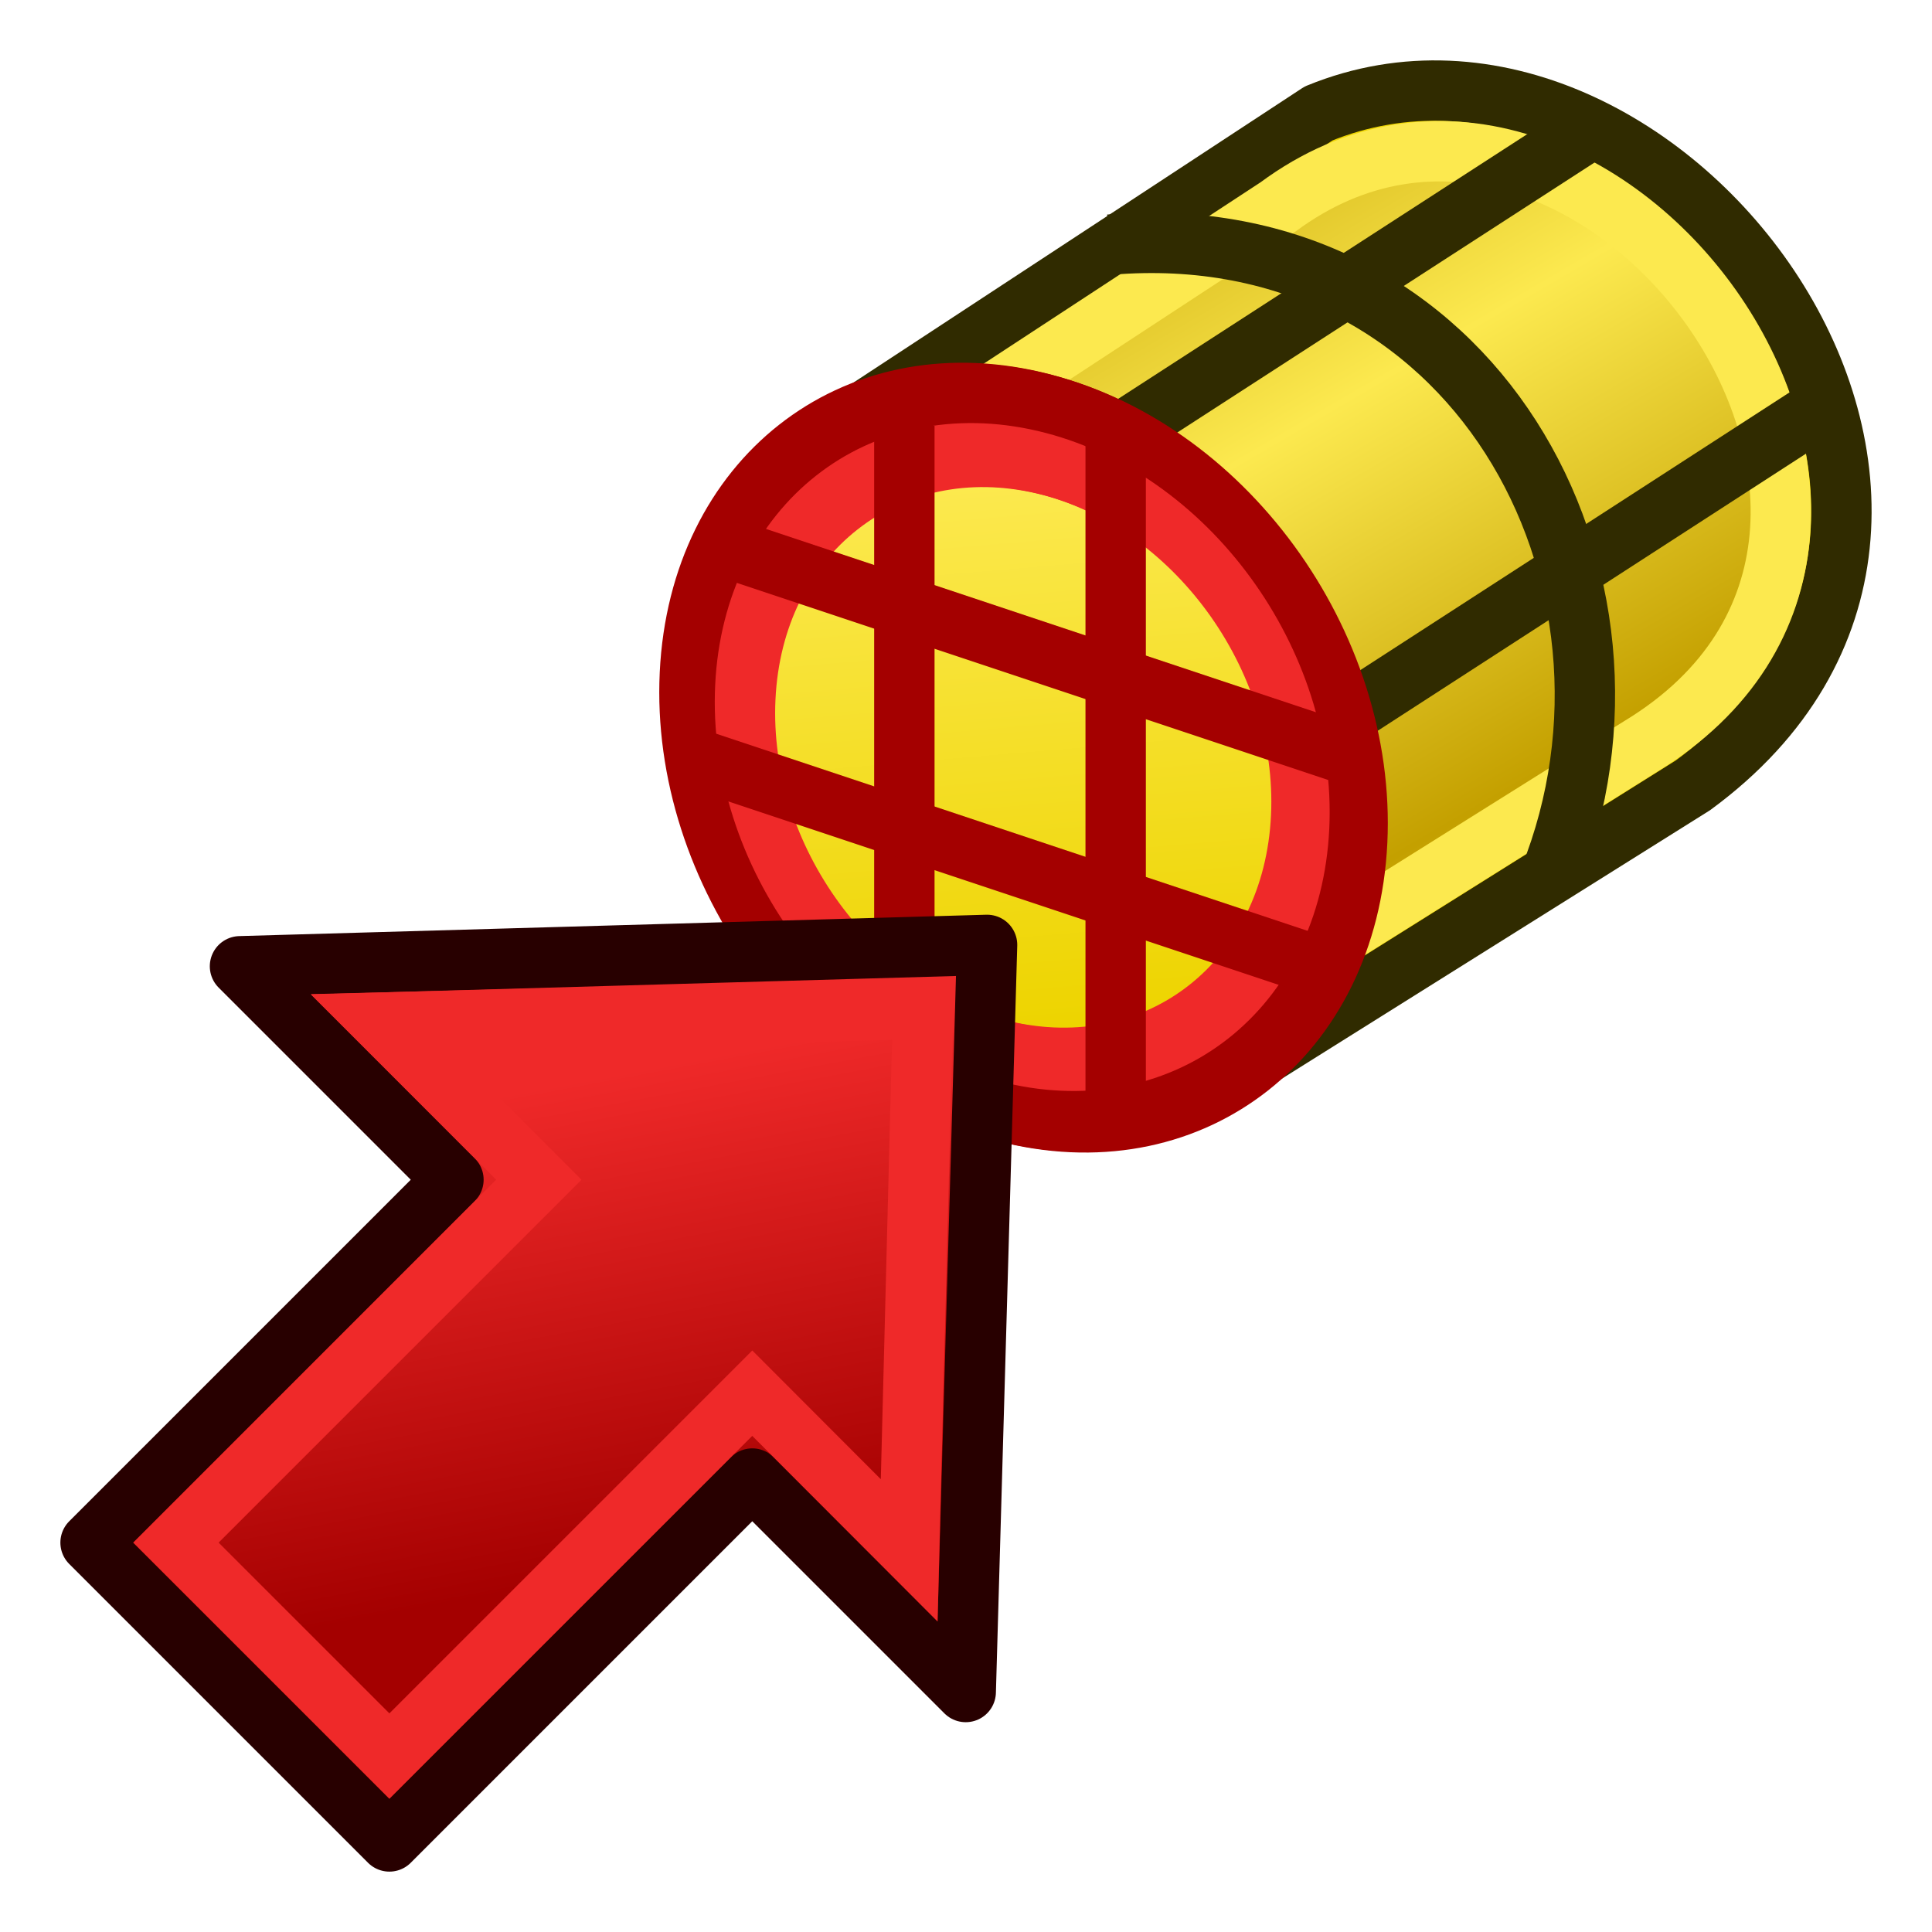 <?xml version="1.0" encoding="UTF-8" standalone="no"?>
<svg
   xmlns:dc="http://purl.org/dc/elements/1.1/"
   xmlns:cc="http://creativecommons.org/ns#"
   xmlns:rdf="http://www.w3.org/1999/02/22-rdf-syntax-ns#"
   xmlns:svg="http://www.w3.org/2000/svg"
   xmlns="http://www.w3.org/2000/svg"
   xmlns:xlink="http://www.w3.org/1999/xlink"
   version="1.1"
   id="svg2860"
   height="64px"
   width="64px">
  <defs
     id="defs2862">
    <linearGradient
       id="linearGradient3094">
      <stop
         style="stop-color:#ef2929;stop-opacity:1"
         offset="0"
         id="stop3096" />
      <stop
         style="stop-color:#a40000;stop-opacity:1"
         offset="1"
         id="stop3098" />
    </linearGradient>
    <radialGradient
       gradientTransform="matrix(0.974,0.225,-0.462,2.002,48.488,-127.999)"
       r="19.467"
       fy="97.37"
       fx="135.383"
       cy="97.37"
       cx="135.383"
       gradientUnits="userSpaceOnUse"
       id="radialGradient3703"
       xlink:href="#linearGradient3377" />
    <linearGradient
       id="linearGradient3377">
      <stop
         style="stop-color:#faff2b;stop-opacity:1;"
         offset="0"
         id="stop3379" />
      <stop
         style="stop-color:#ffaa00;stop-opacity:1;"
         offset="1"
         id="stop3381" />
    </linearGradient>
    <radialGradient
       gradientTransform="matrix(1.385,-0.051,0.037,0.999,-60.392,7.704)"
       r="19.467"
       fy="81.87"
       fx="148.883"
       cy="81.87"
       cx="148.883"
       gradientUnits="userSpaceOnUse"
       id="radialGradient3705"
       xlink:href="#linearGradient3377" />
    <radialGradient
       gradientTransform="matrix(0.974,0.225,-0.462,2.002,48.488,-127.999)"
       r="19.467"
       fy="97.37"
       fx="135.383"
       cy="97.37"
       cx="135.383"
       gradientUnits="userSpaceOnUse"
       id="radialGradient3703-8"
       xlink:href="#linearGradient3377-4" />
    <linearGradient
       id="linearGradient3377-4">
      <stop
         style="stop-color:#faff2b;stop-opacity:1;"
         offset="0"
         id="stop3379-3" />
      <stop
         style="stop-color:#ffaa00;stop-opacity:1;"
         offset="1"
         id="stop3381-0" />
    </linearGradient>
    <linearGradient
       y2="14"
       x2="-18"
       y1="26"
       x1="-11"
       spreadMethod="reflect"
       gradientTransform="translate(-20,-6)"
       gradientUnits="userSpaceOnUse"
       id="linearGradient3367"
       xlink:href="#linearGradient3851-7-2" />
    <linearGradient
       id="linearGradient3851-7-2">
      <stop
         id="stop3853-9-4"
         offset="0"
         style="stop-color:#c4a000;stop-opacity:1" />
      <stop
         id="stop3855-8-4"
         offset="1"
         style="stop-color:#fce94f;stop-opacity:1" />
    </linearGradient>
    <linearGradient
       y2="786.056"
       x2="2859.726"
       y1="538.362"
       x1="2802.963"
       gradientUnits="userSpaceOnUse"
       id="linearGradient3371"
       xlink:href="#linearGradient3838-1" />
    <linearGradient
       id="linearGradient3838-1">
      <stop
         id="stop3840-2"
         offset="0"
         style="stop-color:#34e0e2;stop-opacity:1" />
      <stop
         id="stop3842-0"
         offset="1"
         style="stop-color:#06989a;stop-opacity:1" />
    </linearGradient>
    <linearGradient
       y2="12.207"
       x2="26.302"
       y1="32.918"
       x1="32.558"
       gradientUnits="userSpaceOnUse"
       id="linearGradient3369"
       xlink:href="#linearGradient3859-3-8" />
    <linearGradient
       id="linearGradient3859-3-8">
      <stop
         id="stop3861-1-7"
         offset="0"
         style="stop-color:#edd400;stop-opacity:1" />
      <stop
         id="stop3863-2-4"
         offset="1"
         style="stop-color:#fce94f;stop-opacity:1" />
    </linearGradient>
    <linearGradient
       xlink:href="#linearGradient3895"
       id="linearGradient3023"
       gradientUnits="userSpaceOnUse"
       x1="43"
       y1="22"
       x2="48"
       y2="44"
       gradientTransform="translate(-27,-6)" />
    <linearGradient
       id="linearGradient3895">
      <stop
         id="stop3897"
         offset="0"
         style="stop-color:#729fcf;stop-opacity:1;" />
      <stop
         id="stop3899"
         offset="1"
         style="stop-color:#204a87;stop-opacity:1;" />
    </linearGradient>
    <linearGradient
       xlink:href="#linearGradient3895"
       id="linearGradient3090"
       gradientUnits="userSpaceOnUse"
       gradientTransform="matrix(0.707,-0.707,0.707,0.707,-77.468,60.464)"
       x1="43"
       y1="22"
       x2="48"
       y2="44" />
    <linearGradient
       y2="38.364"
       x2="42.092"
       y1="24.929"
       x1="51.284"
       gradientTransform="matrix(0.707,-0.707,0.707,0.707,-77.468,60.464)"
       gradientUnits="userSpaceOnUse"
       id="linearGradient3092"
       xlink:href="#linearGradient3094" />
  </defs>
  <g
     id="layer1">
    <g
       transform="translate(87.958,2.104)"
       id="g3350">
      <path
         style="font-size:54.215px;font-style:normal;font-variant:normal;font-weight:normal;font-stretch:normal;color:#000000;fill:#edd400;fill-opacity:1;fill-rule:nonzero;stroke:#302b00;stroke-width:2;stroke-linecap:butt;stroke-linejoin:round;stroke-miterlimit:4;stroke-opacity:1;stroke-dasharray:none;stroke-dashoffset:0;marker:none;visibility:visible;display:inline;overflow:visible;enable-background:accumulate;font-family:Arial;-inkscape-font-specification:Arial"
         d="M -60.498,12.298 -44.277,1.654 c 11.343,-4.643 24.729,13.209 12.401,22.256 l -15.696,9.841 z"
         id="path3063-1" />
      <path
         style="font-size:54.215px;font-style:normal;font-variant:normal;font-weight:normal;font-stretch:normal;color:#000000;fill:url(#linearGradient3367);fill-opacity:1;fill-rule:nonzero;stroke:#fce94f;stroke-width:2;stroke-linecap:butt;stroke-linejoin:round;stroke-miterlimit:4;stroke-opacity:1;stroke-dasharray:none;stroke-dashoffset:0;marker:none;visibility:visible;display:inline;overflow:visible;enable-background:accumulate;font-family:Arial;-inkscape-font-specification:Arial"
         d="M -61.579,15.205 -45.632,4.758 c 10.365,-7.697 23.946,10.626 12.01,17.872 l -15.696,9.841 z"
         id="path3063-3-0" />
      <path
         style="font-size:54.215px;font-style:normal;font-variant:normal;font-weight:normal;font-stretch:normal;color:#000000;fill:none;stroke:#302b00;stroke-width:2;stroke-linecap:butt;stroke-linejoin:miter;stroke-miterlimit:4;stroke-opacity:1;stroke-dasharray:none;stroke-dashoffset:0;marker:none;visibility:visible;display:inline;overflow:visible;enable-background:accumulate;font-family:Arial;-inkscape-font-specification:Arial"
         d="m -51.2,6 c 12,-1 18.571,11 14.571,21"
         id="path3875-5-7" />
      <path
         style="font-size:54.215px;font-style:normal;font-variant:normal;font-weight:normal;font-stretch:normal;color:#000000;fill:none;stroke:#302b00;stroke-width:2;stroke-linecap:butt;stroke-linejoin:miter;stroke-miterlimit:4;stroke-opacity:1;stroke-dasharray:none;stroke-dashoffset:0;marker:none;visibility:visible;display:inline;overflow:visible;enable-background:accumulate;font-family:Arial;-inkscape-font-specification:Arial"
         d="M -52,13 -35,2"
         id="path3895-60" />
      <path
         style="font-size:54.215px;font-style:normal;font-variant:normal;font-weight:normal;font-stretch:normal;color:#000000;fill:none;stroke:#302b00;stroke-width:2;stroke-linecap:butt;stroke-linejoin:miter;stroke-miterlimit:4;stroke-opacity:1;stroke-dasharray:none;stroke-dashoffset:0;marker:none;visibility:visible;display:inline;overflow:visible;enable-background:accumulate;font-family:Arial;-inkscape-font-specification:Arial"
         d="M -44,22 -27,11"
         id="path3895-6-1" />
      <g
         id="g3031-0"
         transform="matrix(0.921,0.216,-0.047,0.978,-67.128,5.095)"
         style="font-size:54.215px;font-style:normal;font-variant:normal;font-weight:normal;font-stretch:normal;color:#000000;fill:url(#linearGradient3371);fill-opacity:1;fill-rule:nonzero;stroke:#042a2a;stroke-width:15.059;stroke-linecap:round;stroke-linejoin:round;stroke-miterlimit:4;stroke-opacity:1;stroke-dasharray:none;stroke-dashoffset:0;marker:none;visibility:visible;display:inline;overflow:visible;enable-background:accumulate;font-family:Arial;-inkscape-font-specification:Arial">
        <path
           transform="translate(-17,-7)"
           style="fill:#ef2929;stroke:#a40000;stroke-width:2.096;stroke-linecap:round;stroke-linejoin:round;stroke-miterlimit:4"
           d="m 44,22 c 0,6.627 -5.373,12 -12,12 -6.627,0 -12,-5.373 -12,-12 0,-6.627 5.373,-12 12,-12 6.627,0 12,5.373 12,12 z"
           id="path3011-2" />
        <path
           transform="matrix(0.833,0,0,0.833,-11.667,-3.333)"
           style="fill:url(#linearGradient3369);fill-opacity:1;stroke:#ef2929;stroke-width:2.515;stroke-linecap:round;stroke-linejoin:round;stroke-miterlimit:4"
           d="m 44,22 c 0,6.627 -5.373,12 -12,12 -6.627,0 -12,-5.373 -12,-12 0,-6.627 5.373,-12 12,-12 6.627,0 12,5.373 12,12 z"
           id="path3011-3-5" />
      </g>
      <g
         id="g3031-3"
         transform="matrix(0.921,0.216,-0.047,0.978,-67.196,5.073)"
         style="font-size:54.215px;font-style:normal;font-variant:normal;font-weight:normal;font-stretch:normal;color:#000000;fill:none;stroke:#042a2a;stroke-width:15.059;stroke-linecap:round;stroke-linejoin:round;stroke-miterlimit:4;stroke-opacity:1;stroke-dasharray:none;stroke-dashoffset:0;marker:none;visibility:visible;display:inline;overflow:visible;enable-background:accumulate;font-family:Arial;-inkscape-font-specification:Arial">
        <path
           transform="translate(-17,-7)"
           style="fill:none;stroke:#a40000;stroke-width:2.096;stroke-linecap:round;stroke-linejoin:round;stroke-miterlimit:4"
           d="m 44,22 c 0,6.627 -5.373,12 -12,12 -6.627,0 -12,-5.373 -12,-12 0,-6.627 5.373,-12 12,-12 6.627,0 12,5.373 12,12 z"
           id="path3011-5" />
        <path
           transform="matrix(0.833,0,0,0.833,-11.667,-3.333)"
           style="fill:none;stroke:#ef2929;stroke-width:2.515;stroke-linecap:round;stroke-linejoin:round;stroke-miterlimit:4"
           d="m 44,22 c 0,6.627 -5.373,12 -12,12 -6.627,0 -12,-5.373 -12,-12 0,-6.627 5.373,-12 12,-12 6.627,0 12,5.373 12,12 z"
           id="path3011-3-6" />
      </g>
      <path
         style="font-size:54.215px;font-style:normal;font-variant:normal;font-weight:normal;font-stretch:normal;color:#000000;fill:none;stroke:#a40000;stroke-width:2;stroke-linecap:butt;stroke-linejoin:miter;stroke-miterlimit:4;stroke-opacity:1;stroke-dasharray:none;stroke-dashoffset:0;marker:none;visibility:visible;display:inline;overflow:visible;enable-background:accumulate;font-family:Arial;-inkscape-font-specification:Arial"
         d="m -51,12 0,23"
         id="path3867-1" />
      <path
         style="font-size:54.215px;font-style:normal;font-variant:normal;font-weight:normal;font-stretch:normal;color:#000000;fill:none;stroke:#a40000;stroke-width:2;stroke-linecap:butt;stroke-linejoin:miter;stroke-miterlimit:4;stroke-opacity:1;stroke-dasharray:none;stroke-dashoffset:0;marker:none;visibility:visible;display:inline;overflow:visible;enable-background:accumulate;font-family:Arial;-inkscape-font-specification:Arial"
         d="m -58,12 0,21"
         id="path3869-9" />
      <path
         style="font-size:54.215px;font-style:normal;font-variant:normal;font-weight:normal;font-stretch:normal;color:#000000;fill:none;stroke:#a40000;stroke-width:2;stroke-linecap:butt;stroke-linejoin:miter;stroke-miterlimit:4;stroke-opacity:1;stroke-dasharray:none;stroke-dashoffset:0;marker:none;visibility:visible;display:inline;overflow:visible;enable-background:accumulate;font-family:Arial;-inkscape-font-specification:Arial"
         d="m -64,16 21,7"
         id="path3871-7" />
      <path
         style="font-size:54.215px;font-style:normal;font-variant:normal;font-weight:normal;font-stretch:normal;color:#000000;fill:none;stroke:#a40000;stroke-width:2;stroke-linecap:butt;stroke-linejoin:miter;stroke-miterlimit:4;stroke-opacity:1;stroke-dasharray:none;stroke-dashoffset:0;marker:none;visibility:visible;display:inline;overflow:visible;enable-background:accumulate;font-family:Arial;-inkscape-font-specification:Arial"
         d="m -65,23 21,7"
         id="path3873-1" />
    </g>
    <g
       transform="translate(41.577,-5.828)"
       id="g3088">
      <path
         style="fill:url(#linearGradient3092);fill-opacity:1;fill-rule:evenodd;stroke:#280000;stroke-width:2;stroke-linecap:butt;stroke-linejoin:round;stroke-miterlimit:4;stroke-opacity:1;stroke-dasharray:none"
         d="m -33.627,37.837 7.071,7.071 -12.021,12.021 9.899,9.899 12.021,-12.021 7.071,7.071 0.707,-24.749 z"
         id="path3343" />
      <path
         style="fill:none;stroke:#ef2929;stroke-width:2;stroke-linecap:butt;stroke-linejoin:miter;stroke-miterlimit:4;stroke-opacity:1;stroke-dasharray:none"
         d="m -28.925,39.701 5.198,5.207 L -35.749,56.929 -28.678,64 -16.657,51.979 -11.459,57.186 -11,39.251 z"
         id="path3343-2" />
    </g>
  </g>
</svg>
